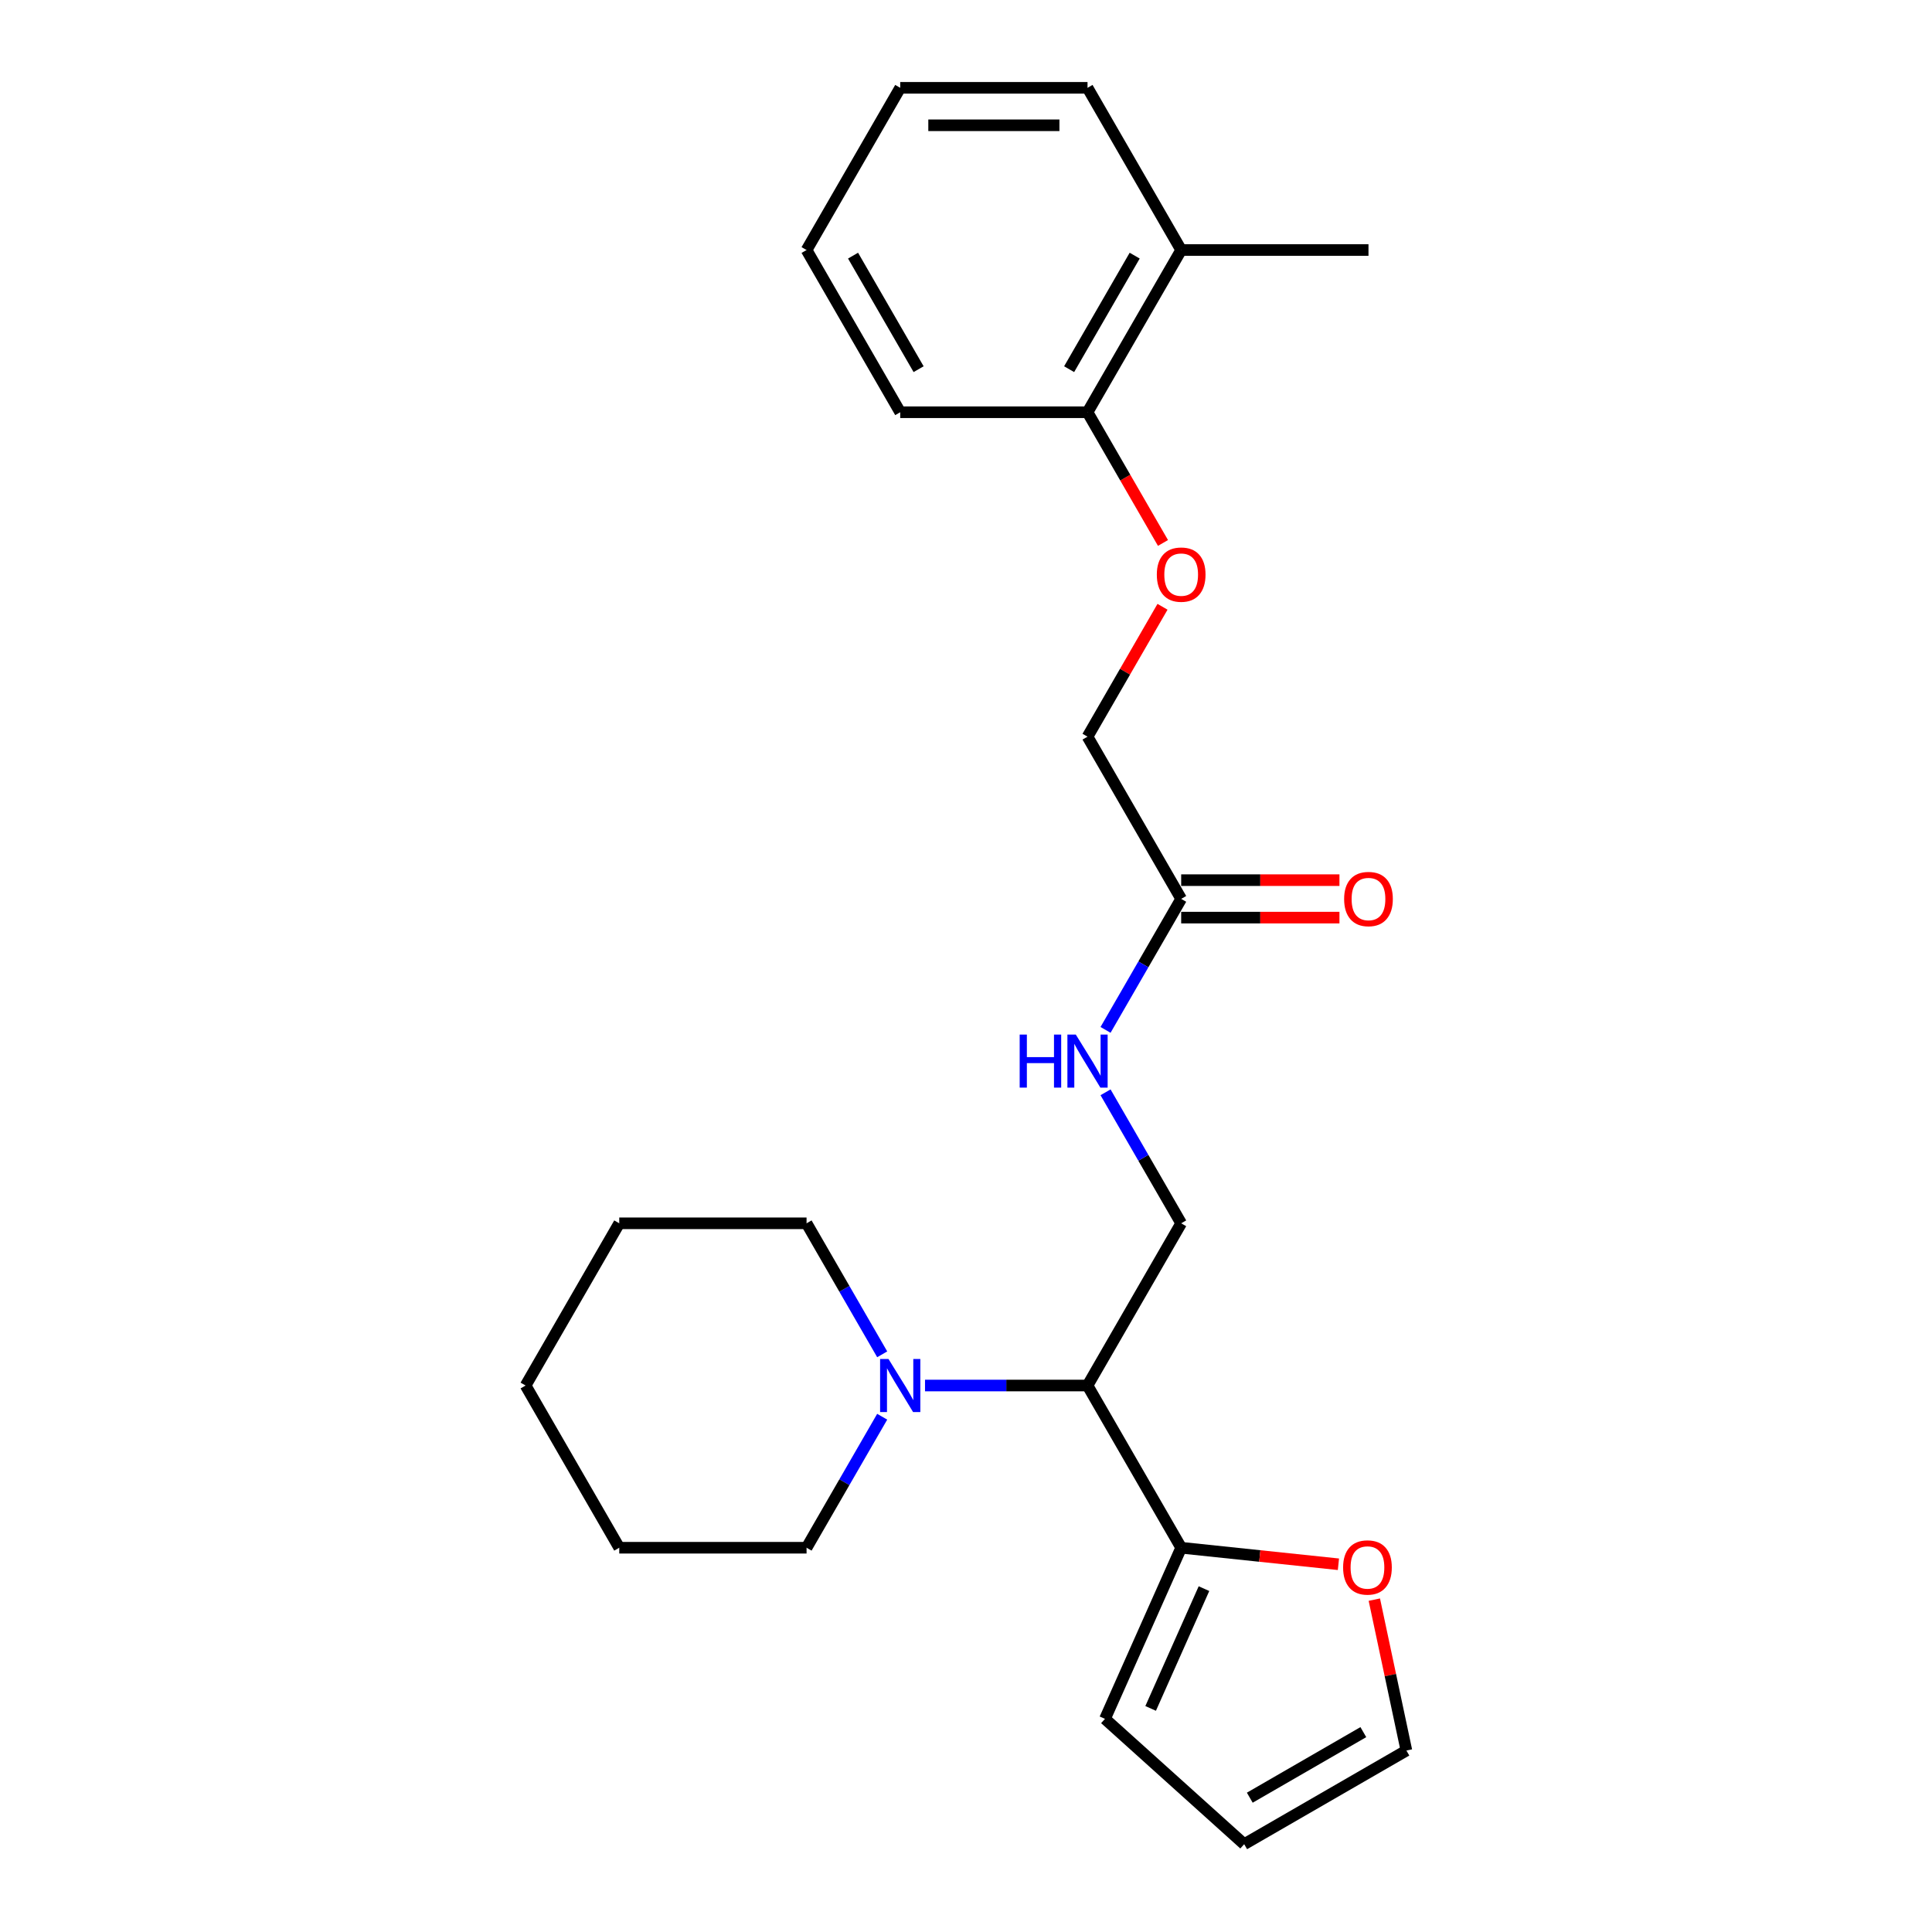<?xml version='1.0' encoding='iso-8859-1'?>
<svg version='1.1' baseProfile='full'
              xmlns='http://www.w3.org/2000/svg'
                      xmlns:rdkit='http://www.rdkit.org/xml'
                      xmlns:xlink='http://www.w3.org/1999/xlink'
                  xml:space='preserve'
width='1000px' height='1000px' viewBox='0 0 1000 1000'>
<!-- END OF HEADER -->
<rect style='opacity:1.0;fill:#FFFFFF;stroke:none' width='1000' height='1000' x='0' y='0'> </rect>
<path class='bond-0' d='M 562.9,717.144 L 520.843,717.144' style='fill:none;fill-rule:evenodd;stroke:#000000;stroke-width:6px;stroke-linecap:butt;stroke-linejoin:miter;stroke-opacity:1' />
<path class='bond-0' d='M 520.843,717.144 L 478.786,717.144' style='fill:none;fill-rule:evenodd;stroke:#0000FF;stroke-width:6px;stroke-linecap:butt;stroke-linejoin:miter;stroke-opacity:1' />
<path class='bond-1' d='M 562.9,717.144 L 611.375,801.105' style='fill:none;fill-rule:evenodd;stroke:#000000;stroke-width:6px;stroke-linecap:butt;stroke-linejoin:miter;stroke-opacity:1' />
<path class='bond-2' d='M 562.9,717.144 L 611.375,633.183' style='fill:none;fill-rule:evenodd;stroke:#000000;stroke-width:6px;stroke-linecap:butt;stroke-linejoin:miter;stroke-opacity:1' />
<path class='bond-14' d='M 456.624,700.992 L 437.049,667.087' style='fill:none;fill-rule:evenodd;stroke:#0000FF;stroke-width:6px;stroke-linecap:butt;stroke-linejoin:miter;stroke-opacity:1' />
<path class='bond-14' d='M 437.049,667.087 L 417.475,633.183' style='fill:none;fill-rule:evenodd;stroke:#000000;stroke-width:6px;stroke-linecap:butt;stroke-linejoin:miter;stroke-opacity:1' />
<path class='bond-15' d='M 456.624,733.296 L 437.049,767.2' style='fill:none;fill-rule:evenodd;stroke:#0000FF;stroke-width:6px;stroke-linecap:butt;stroke-linejoin:miter;stroke-opacity:1' />
<path class='bond-15' d='M 437.049,767.2 L 417.475,801.105' style='fill:none;fill-rule:evenodd;stroke:#000000;stroke-width:6px;stroke-linecap:butt;stroke-linejoin:miter;stroke-opacity:1' />
<path class='bond-4' d='M 611.375,801.105 L 652.07,805.382' style='fill:none;fill-rule:evenodd;stroke:#000000;stroke-width:6px;stroke-linecap:butt;stroke-linejoin:miter;stroke-opacity:1' />
<path class='bond-4' d='M 652.07,805.382 L 692.766,809.66' style='fill:none;fill-rule:evenodd;stroke:#FF0000;stroke-width:6px;stroke-linecap:butt;stroke-linejoin:miter;stroke-opacity:1' />
<path class='bond-6' d='M 611.375,801.105 L 571.941,889.673' style='fill:none;fill-rule:evenodd;stroke:#000000;stroke-width:6px;stroke-linecap:butt;stroke-linejoin:miter;stroke-opacity:1' />
<path class='bond-6' d='M 623.173,822.277 L 595.57,884.275' style='fill:none;fill-rule:evenodd;stroke:#000000;stroke-width:6px;stroke-linecap:butt;stroke-linejoin:miter;stroke-opacity:1' />
<path class='bond-5' d='M 611.375,633.183 L 591.8,599.278' style='fill:none;fill-rule:evenodd;stroke:#000000;stroke-width:6px;stroke-linecap:butt;stroke-linejoin:miter;stroke-opacity:1' />
<path class='bond-5' d='M 591.8,599.278 L 572.225,565.373' style='fill:none;fill-rule:evenodd;stroke:#0000FF;stroke-width:6px;stroke-linecap:butt;stroke-linejoin:miter;stroke-opacity:1' />
<path class='bond-3' d='M 611.375,465.26 L 591.8,499.165' style='fill:none;fill-rule:evenodd;stroke:#000000;stroke-width:6px;stroke-linecap:butt;stroke-linejoin:miter;stroke-opacity:1' />
<path class='bond-3' d='M 591.8,499.165 L 572.225,533.07' style='fill:none;fill-rule:evenodd;stroke:#0000FF;stroke-width:6px;stroke-linecap:butt;stroke-linejoin:miter;stroke-opacity:1' />
<path class='bond-11' d='M 611.375,474.955 L 652.336,474.955' style='fill:none;fill-rule:evenodd;stroke:#000000;stroke-width:6px;stroke-linecap:butt;stroke-linejoin:miter;stroke-opacity:1' />
<path class='bond-11' d='M 652.336,474.955 L 693.297,474.955' style='fill:none;fill-rule:evenodd;stroke:#FF0000;stroke-width:6px;stroke-linecap:butt;stroke-linejoin:miter;stroke-opacity:1' />
<path class='bond-11' d='M 611.375,455.565 L 652.336,455.565' style='fill:none;fill-rule:evenodd;stroke:#000000;stroke-width:6px;stroke-linecap:butt;stroke-linejoin:miter;stroke-opacity:1' />
<path class='bond-11' d='M 652.336,455.565 L 693.297,455.565' style='fill:none;fill-rule:evenodd;stroke:#FF0000;stroke-width:6px;stroke-linecap:butt;stroke-linejoin:miter;stroke-opacity:1' />
<path class='bond-13' d='M 611.375,465.26 L 562.9,381.299' style='fill:none;fill-rule:evenodd;stroke:#000000;stroke-width:6px;stroke-linecap:butt;stroke-linejoin:miter;stroke-opacity:1' />
<path class='bond-9' d='M 711.35,827.973 L 719.65,867.022' style='fill:none;fill-rule:evenodd;stroke:#FF0000;stroke-width:6px;stroke-linecap:butt;stroke-linejoin:miter;stroke-opacity:1' />
<path class='bond-9' d='M 719.65,867.022 L 727.95,906.07' style='fill:none;fill-rule:evenodd;stroke:#000000;stroke-width:6px;stroke-linecap:butt;stroke-linejoin:miter;stroke-opacity:1' />
<path class='bond-10' d='M 571.941,889.673 L 643.989,954.545' style='fill:none;fill-rule:evenodd;stroke:#000000;stroke-width:6px;stroke-linecap:butt;stroke-linejoin:miter;stroke-opacity:1' />
<path class='bond-7' d='M 601.713,314.072 L 582.306,347.685' style='fill:none;fill-rule:evenodd;stroke:#FF0000;stroke-width:6px;stroke-linecap:butt;stroke-linejoin:miter;stroke-opacity:1' />
<path class='bond-7' d='M 582.306,347.685 L 562.9,381.299' style='fill:none;fill-rule:evenodd;stroke:#000000;stroke-width:6px;stroke-linecap:butt;stroke-linejoin:miter;stroke-opacity:1' />
<path class='bond-8' d='M 601.96,281.031 L 582.43,247.204' style='fill:none;fill-rule:evenodd;stroke:#FF0000;stroke-width:6px;stroke-linecap:butt;stroke-linejoin:miter;stroke-opacity:1' />
<path class='bond-8' d='M 582.43,247.204 L 562.9,213.377' style='fill:none;fill-rule:evenodd;stroke:#000000;stroke-width:6px;stroke-linecap:butt;stroke-linejoin:miter;stroke-opacity:1' />
<path class='bond-12' d='M 562.9,213.377 L 611.375,129.416' style='fill:none;fill-rule:evenodd;stroke:#000000;stroke-width:6px;stroke-linecap:butt;stroke-linejoin:miter;stroke-opacity:1' />
<path class='bond-12' d='M 553.379,191.088 L 587.311,132.315' style='fill:none;fill-rule:evenodd;stroke:#000000;stroke-width:6px;stroke-linecap:butt;stroke-linejoin:miter;stroke-opacity:1' />
<path class='bond-16' d='M 562.9,213.377 L 465.95,213.377' style='fill:none;fill-rule:evenodd;stroke:#000000;stroke-width:6px;stroke-linecap:butt;stroke-linejoin:miter;stroke-opacity:1' />
<path class='bond-24' d='M 727.95,906.07 L 643.989,954.545' style='fill:none;fill-rule:evenodd;stroke:#000000;stroke-width:6px;stroke-linecap:butt;stroke-linejoin:miter;stroke-opacity:1' />
<path class='bond-24' d='M 705.661,896.549 L 646.888,930.482' style='fill:none;fill-rule:evenodd;stroke:#000000;stroke-width:6px;stroke-linecap:butt;stroke-linejoin:miter;stroke-opacity:1' />
<path class='bond-17' d='M 611.375,129.416 L 708.325,129.416' style='fill:none;fill-rule:evenodd;stroke:#000000;stroke-width:6px;stroke-linecap:butt;stroke-linejoin:miter;stroke-opacity:1' />
<path class='bond-18' d='M 611.375,129.416 L 562.9,45.455' style='fill:none;fill-rule:evenodd;stroke:#000000;stroke-width:6px;stroke-linecap:butt;stroke-linejoin:miter;stroke-opacity:1' />
<path class='bond-20' d='M 417.475,633.183 L 320.525,633.183' style='fill:none;fill-rule:evenodd;stroke:#000000;stroke-width:6px;stroke-linecap:butt;stroke-linejoin:miter;stroke-opacity:1' />
<path class='bond-19' d='M 417.475,801.105 L 320.525,801.105' style='fill:none;fill-rule:evenodd;stroke:#000000;stroke-width:6px;stroke-linecap:butt;stroke-linejoin:miter;stroke-opacity:1' />
<path class='bond-21' d='M 465.95,213.377 L 417.475,129.416' style='fill:none;fill-rule:evenodd;stroke:#000000;stroke-width:6px;stroke-linecap:butt;stroke-linejoin:miter;stroke-opacity:1' />
<path class='bond-21' d='M 475.471,191.088 L 441.538,132.315' style='fill:none;fill-rule:evenodd;stroke:#000000;stroke-width:6px;stroke-linecap:butt;stroke-linejoin:miter;stroke-opacity:1' />
<path class='bond-26' d='M 562.9,45.455 L 465.95,45.455' style='fill:none;fill-rule:evenodd;stroke:#000000;stroke-width:6px;stroke-linecap:butt;stroke-linejoin:miter;stroke-opacity:1' />
<path class='bond-26' d='M 548.357,64.844 L 480.492,64.844' style='fill:none;fill-rule:evenodd;stroke:#000000;stroke-width:6px;stroke-linecap:butt;stroke-linejoin:miter;stroke-opacity:1' />
<path class='bond-23' d='M 320.525,801.105 L 272.05,717.144' style='fill:none;fill-rule:evenodd;stroke:#000000;stroke-width:6px;stroke-linecap:butt;stroke-linejoin:miter;stroke-opacity:1' />
<path class='bond-25' d='M 320.525,633.183 L 272.05,717.144' style='fill:none;fill-rule:evenodd;stroke:#000000;stroke-width:6px;stroke-linecap:butt;stroke-linejoin:miter;stroke-opacity:1' />
<path class='bond-22' d='M 417.475,129.416 L 465.95,45.455' style='fill:none;fill-rule:evenodd;stroke:#000000;stroke-width:6px;stroke-linecap:butt;stroke-linejoin:miter;stroke-opacity:1' />
<path  class='atom-1' d='M 459.88 703.416
L 468.877 717.958
Q 469.769 719.393, 471.204 721.991
Q 472.639 724.59, 472.717 724.745
L 472.717 703.416
L 476.362 703.416
L 476.362 730.872
L 472.6 730.872
L 462.944 714.972
Q 461.819 713.111, 460.617 710.978
Q 459.454 708.845, 459.105 708.186
L 459.105 730.872
L 455.537 730.872
L 455.537 703.416
L 459.88 703.416
' fill='#0000FF'/>
<path  class='atom-5' d='M 695.19 811.317
Q 695.19 804.724, 698.447 801.04
Q 701.705 797.356, 707.793 797.356
Q 713.882 797.356, 717.139 801.04
Q 720.397 804.724, 720.397 811.317
Q 720.397 817.987, 717.101 821.787
Q 713.804 825.549, 707.793 825.549
Q 701.744 825.549, 698.447 821.787
Q 695.19 818.026, 695.19 811.317
M 707.793 822.446
Q 711.982 822.446, 714.231 819.654
Q 716.519 816.823, 716.519 811.317
Q 716.519 805.926, 714.231 803.212
Q 711.982 800.458, 707.793 800.458
Q 703.605 800.458, 701.317 803.173
Q 699.068 805.887, 699.068 811.317
Q 699.068 816.862, 701.317 819.654
Q 703.605 822.446, 707.793 822.446
' fill='#FF0000'/>
<path  class='atom-6' d='M 527.784 535.493
L 531.507 535.493
L 531.507 547.166
L 545.545 547.166
L 545.545 535.493
L 549.268 535.493
L 549.268 562.95
L 545.545 562.95
L 545.545 550.269
L 531.507 550.269
L 531.507 562.95
L 527.784 562.95
L 527.784 535.493
' fill='#0000FF'/>
<path  class='atom-6' d='M 556.83 535.493
L 565.827 550.036
Q 566.719 551.471, 568.154 554.069
Q 569.589 556.667, 569.667 556.822
L 569.667 535.493
L 573.312 535.493
L 573.312 562.95
L 569.55 562.95
L 559.894 547.05
Q 558.769 545.188, 557.567 543.056
Q 556.404 540.923, 556.055 540.263
L 556.055 562.95
L 552.487 562.95
L 552.487 535.493
L 556.83 535.493
' fill='#0000FF'/>
<path  class='atom-8' d='M 598.771 297.416
Q 598.771 290.823, 602.029 287.139
Q 605.286 283.455, 611.375 283.455
Q 617.463 283.455, 620.721 287.139
Q 623.978 290.823, 623.978 297.416
Q 623.978 304.086, 620.682 307.886
Q 617.385 311.648, 611.375 311.648
Q 605.325 311.648, 602.029 307.886
Q 598.771 304.125, 598.771 297.416
M 611.375 308.545
Q 615.563 308.545, 617.812 305.753
Q 620.1 302.922, 620.1 297.416
Q 620.1 292.025, 617.812 289.311
Q 615.563 286.557, 611.375 286.557
Q 607.186 286.557, 604.898 289.272
Q 602.649 291.986, 602.649 297.416
Q 602.649 302.961, 604.898 305.753
Q 607.186 308.545, 611.375 308.545
' fill='#FF0000'/>
<path  class='atom-12' d='M 695.721 465.338
Q 695.721 458.745, 698.979 455.061
Q 702.236 451.377, 708.325 451.377
Q 714.413 451.377, 717.671 455.061
Q 720.928 458.745, 720.928 465.338
Q 720.928 472.008, 717.632 475.809
Q 714.335 479.57, 708.325 479.57
Q 702.275 479.57, 698.979 475.809
Q 695.721 472.047, 695.721 465.338
M 708.325 476.468
Q 712.513 476.468, 714.762 473.676
Q 717.05 470.845, 717.05 465.338
Q 717.05 459.947, 714.762 457.233
Q 712.513 454.48, 708.325 454.48
Q 704.136 454.48, 701.848 457.194
Q 699.599 459.909, 699.599 465.338
Q 699.599 470.883, 701.848 473.676
Q 704.136 476.468, 708.325 476.468
' fill='#FF0000'/>
</svg>
